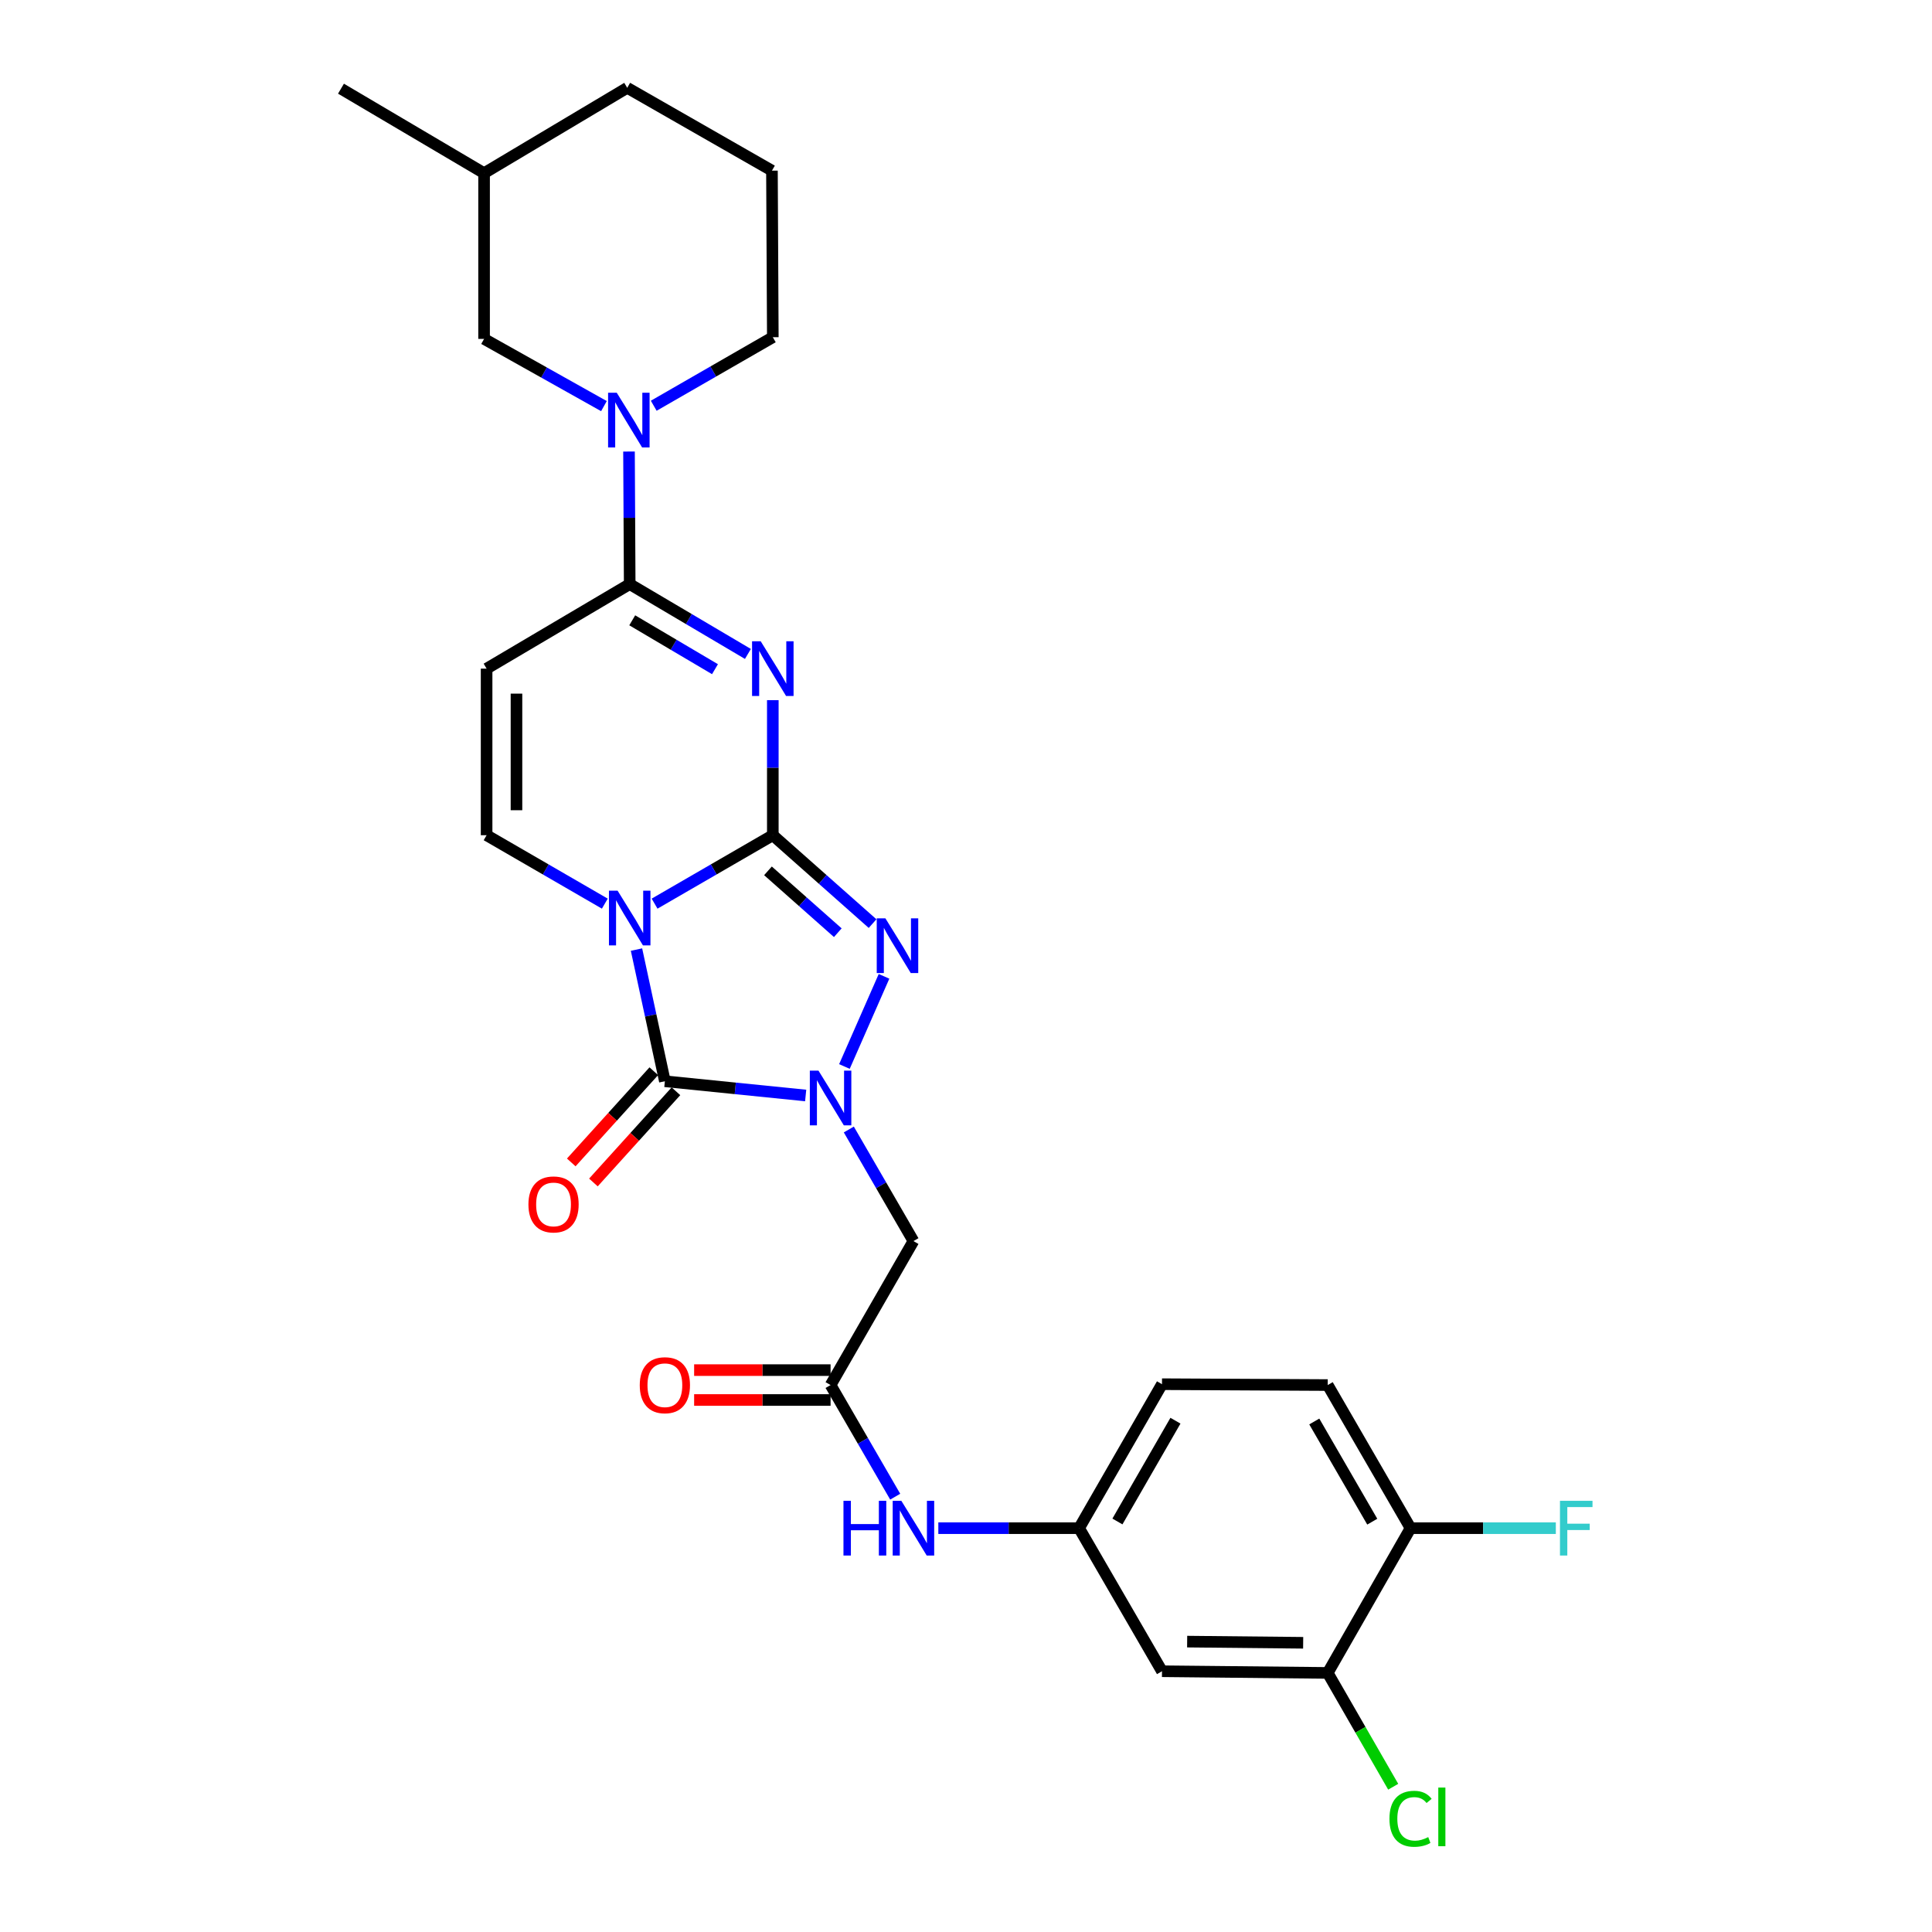 <?xml version='1.0' encoding='iso-8859-1'?>
<svg version='1.1' baseProfile='full'
              xmlns='http://www.w3.org/2000/svg'
                      xmlns:rdkit='http://www.rdkit.org/xml'
                      xmlns:xlink='http://www.w3.org/1999/xlink'
                  xml:space='preserve'
width='1000px' height='1000px' viewBox='0 0 1000 1000'>
<!-- END OF HEADER -->
<rect style='opacity:1.0;fill:#FFFFFF;stroke:none' width='1000' height='1000' x='0' y='0'> </rect>
<path class='bond-0' d='M 400.008,432.307 L 369.41,450.016' style='fill:none;fill-rule:evenodd;stroke:#000000;stroke-width:6px;stroke-linecap:butt;stroke-linejoin:miter;stroke-opacity:1' />
<path class='bond-0' d='M 369.41,450.016 L 338.811,467.725' style='fill:none;fill-rule:evenodd;stroke:#0000FF;stroke-width:6px;stroke-linecap:butt;stroke-linejoin:miter;stroke-opacity:1' />
<path class='bond-1' d='M 400.008,432.307 L 400.008,397.357' style='fill:none;fill-rule:evenodd;stroke:#000000;stroke-width:6px;stroke-linecap:butt;stroke-linejoin:miter;stroke-opacity:1' />
<path class='bond-1' d='M 400.008,397.357 L 400.008,362.406' style='fill:none;fill-rule:evenodd;stroke:#0000FF;stroke-width:6px;stroke-linecap:butt;stroke-linejoin:miter;stroke-opacity:1' />
<path class='bond-4' d='M 400.008,432.307 L 425.826,455.183' style='fill:none;fill-rule:evenodd;stroke:#000000;stroke-width:6px;stroke-linecap:butt;stroke-linejoin:miter;stroke-opacity:1' />
<path class='bond-4' d='M 425.826,455.183 L 451.644,478.058' style='fill:none;fill-rule:evenodd;stroke:#0000FF;stroke-width:6px;stroke-linecap:butt;stroke-linejoin:miter;stroke-opacity:1' />
<path class='bond-4' d='M 397.498,450.745 L 415.57,466.758' style='fill:none;fill-rule:evenodd;stroke:#000000;stroke-width:6px;stroke-linecap:butt;stroke-linejoin:miter;stroke-opacity:1' />
<path class='bond-4' d='M 415.57,466.758 L 433.643,482.771' style='fill:none;fill-rule:evenodd;stroke:#0000FF;stroke-width:6px;stroke-linecap:butt;stroke-linejoin:miter;stroke-opacity:1' />
<path class='bond-3' d='M 329.449,491.5 L 336.793,525.576' style='fill:none;fill-rule:evenodd;stroke:#0000FF;stroke-width:6px;stroke-linecap:butt;stroke-linejoin:miter;stroke-opacity:1' />
<path class='bond-3' d='M 336.793,525.576 L 344.137,559.652' style='fill:none;fill-rule:evenodd;stroke:#000000;stroke-width:6px;stroke-linecap:butt;stroke-linejoin:miter;stroke-opacity:1' />
<path class='bond-6' d='M 313.052,467.724 L 282.458,450.016' style='fill:none;fill-rule:evenodd;stroke:#0000FF;stroke-width:6px;stroke-linecap:butt;stroke-linejoin:miter;stroke-opacity:1' />
<path class='bond-6' d='M 282.458,450.016 L 251.864,432.307' style='fill:none;fill-rule:evenodd;stroke:#000000;stroke-width:6px;stroke-linecap:butt;stroke-linejoin:miter;stroke-opacity:1' />
<path class='bond-5' d='M 387.117,338.476 L 356.524,320.405' style='fill:none;fill-rule:evenodd;stroke:#0000FF;stroke-width:6px;stroke-linecap:butt;stroke-linejoin:miter;stroke-opacity:1' />
<path class='bond-5' d='M 356.524,320.405 L 325.932,302.334' style='fill:none;fill-rule:evenodd;stroke:#000000;stroke-width:6px;stroke-linecap:butt;stroke-linejoin:miter;stroke-opacity:1' />
<path class='bond-5' d='M 370.074,346.37 L 348.659,333.72' style='fill:none;fill-rule:evenodd;stroke:#0000FF;stroke-width:6px;stroke-linecap:butt;stroke-linejoin:miter;stroke-opacity:1' />
<path class='bond-5' d='M 348.659,333.72 L 327.244,321.071' style='fill:none;fill-rule:evenodd;stroke:#000000;stroke-width:6px;stroke-linecap:butt;stroke-linejoin:miter;stroke-opacity:1' />
<path class='bond-2' d='M 437.072,552.016 L 457.57,505.352' style='fill:none;fill-rule:evenodd;stroke:#0000FF;stroke-width:6px;stroke-linecap:butt;stroke-linejoin:miter;stroke-opacity:1' />
<path class='bond-9' d='M 439.347,584.628 L 456.072,613.504' style='fill:none;fill-rule:evenodd;stroke:#0000FF;stroke-width:6px;stroke-linecap:butt;stroke-linejoin:miter;stroke-opacity:1' />
<path class='bond-9' d='M 456.072,613.504 L 472.796,642.38' style='fill:none;fill-rule:evenodd;stroke:#000000;stroke-width:6px;stroke-linecap:butt;stroke-linejoin:miter;stroke-opacity:1' />
<path class='bond-28' d='M 417.012,567.024 L 380.574,563.338' style='fill:none;fill-rule:evenodd;stroke:#0000FF;stroke-width:6px;stroke-linecap:butt;stroke-linejoin:miter;stroke-opacity:1' />
<path class='bond-28' d='M 380.574,563.338 L 344.137,559.652' style='fill:none;fill-rule:evenodd;stroke:#000000;stroke-width:6px;stroke-linecap:butt;stroke-linejoin:miter;stroke-opacity:1' />
<path class='bond-13' d='M 338.404,554.463 L 317.043,578.066' style='fill:none;fill-rule:evenodd;stroke:#000000;stroke-width:6px;stroke-linecap:butt;stroke-linejoin:miter;stroke-opacity:1' />
<path class='bond-13' d='M 317.043,578.066 L 295.683,601.668' style='fill:none;fill-rule:evenodd;stroke:#FF0000;stroke-width:6px;stroke-linecap:butt;stroke-linejoin:miter;stroke-opacity:1' />
<path class='bond-13' d='M 349.87,564.84 L 328.51,588.443' style='fill:none;fill-rule:evenodd;stroke:#000000;stroke-width:6px;stroke-linecap:butt;stroke-linejoin:miter;stroke-opacity:1' />
<path class='bond-13' d='M 328.51,588.443 L 307.149,612.045' style='fill:none;fill-rule:evenodd;stroke:#FF0000;stroke-width:6px;stroke-linecap:butt;stroke-linejoin:miter;stroke-opacity:1' />
<path class='bond-7' d='M 325.932,302.334 L 251.864,346.091' style='fill:none;fill-rule:evenodd;stroke:#000000;stroke-width:6px;stroke-linecap:butt;stroke-linejoin:miter;stroke-opacity:1' />
<path class='bond-8' d='M 325.932,302.334 L 325.751,268.024' style='fill:none;fill-rule:evenodd;stroke:#000000;stroke-width:6px;stroke-linecap:butt;stroke-linejoin:miter;stroke-opacity:1' />
<path class='bond-8' d='M 325.751,268.024 L 325.571,233.715' style='fill:none;fill-rule:evenodd;stroke:#0000FF;stroke-width:6px;stroke-linecap:butt;stroke-linejoin:miter;stroke-opacity:1' />
<path class='bond-29' d='M 251.864,432.307 L 251.864,346.091' style='fill:none;fill-rule:evenodd;stroke:#000000;stroke-width:6px;stroke-linecap:butt;stroke-linejoin:miter;stroke-opacity:1' />
<path class='bond-29' d='M 267.328,419.375 L 267.328,359.023' style='fill:none;fill-rule:evenodd;stroke:#000000;stroke-width:6px;stroke-linecap:butt;stroke-linejoin:miter;stroke-opacity:1' />
<path class='bond-15' d='M 312.597,210.204 L 281.577,192.807' style='fill:none;fill-rule:evenodd;stroke:#0000FF;stroke-width:6px;stroke-linecap:butt;stroke-linejoin:miter;stroke-opacity:1' />
<path class='bond-15' d='M 281.577,192.807 L 250.558,175.411' style='fill:none;fill-rule:evenodd;stroke:#000000;stroke-width:6px;stroke-linecap:butt;stroke-linejoin:miter;stroke-opacity:1' />
<path class='bond-23' d='M 338.374,210.014 L 369.191,192.278' style='fill:none;fill-rule:evenodd;stroke:#0000FF;stroke-width:6px;stroke-linecap:butt;stroke-linejoin:miter;stroke-opacity:1' />
<path class='bond-23' d='M 369.191,192.278 L 400.008,174.543' style='fill:none;fill-rule:evenodd;stroke:#000000;stroke-width:6px;stroke-linecap:butt;stroke-linejoin:miter;stroke-opacity:1' />
<path class='bond-10' d='M 472.796,642.38 L 429.907,716.903' style='fill:none;fill-rule:evenodd;stroke:#000000;stroke-width:6px;stroke-linecap:butt;stroke-linejoin:miter;stroke-opacity:1' />
<path class='bond-14' d='M 429.907,716.903 L 446.633,745.791' style='fill:none;fill-rule:evenodd;stroke:#000000;stroke-width:6px;stroke-linecap:butt;stroke-linejoin:miter;stroke-opacity:1' />
<path class='bond-14' d='M 446.633,745.791 L 463.359,774.68' style='fill:none;fill-rule:evenodd;stroke:#0000FF;stroke-width:6px;stroke-linecap:butt;stroke-linejoin:miter;stroke-opacity:1' />
<path class='bond-18' d='M 429.907,709.171 L 394.594,709.171' style='fill:none;fill-rule:evenodd;stroke:#000000;stroke-width:6px;stroke-linecap:butt;stroke-linejoin:miter;stroke-opacity:1' />
<path class='bond-18' d='M 394.594,709.171 L 359.281,709.171' style='fill:none;fill-rule:evenodd;stroke:#FF0000;stroke-width:6px;stroke-linecap:butt;stroke-linejoin:miter;stroke-opacity:1' />
<path class='bond-18' d='M 429.907,724.636 L 394.594,724.636' style='fill:none;fill-rule:evenodd;stroke:#000000;stroke-width:6px;stroke-linecap:butt;stroke-linejoin:miter;stroke-opacity:1' />
<path class='bond-18' d='M 394.594,724.636 L 359.281,724.636' style='fill:none;fill-rule:evenodd;stroke:#FF0000;stroke-width:6px;stroke-linecap:butt;stroke-linejoin:miter;stroke-opacity:1' />
<path class='bond-11' d='M 687.224,865.898 L 601.446,865.03' style='fill:none;fill-rule:evenodd;stroke:#000000;stroke-width:6px;stroke-linecap:butt;stroke-linejoin:miter;stroke-opacity:1' />
<path class='bond-11' d='M 674.514,850.304 L 614.469,849.697' style='fill:none;fill-rule:evenodd;stroke:#000000;stroke-width:6px;stroke-linecap:butt;stroke-linejoin:miter;stroke-opacity:1' />
<path class='bond-20' d='M 687.224,865.898 L 704.171,895.355' style='fill:none;fill-rule:evenodd;stroke:#000000;stroke-width:6px;stroke-linecap:butt;stroke-linejoin:miter;stroke-opacity:1' />
<path class='bond-20' d='M 704.171,895.355 L 721.117,924.812' style='fill:none;fill-rule:evenodd;stroke:#00CC00;stroke-width:6px;stroke-linecap:butt;stroke-linejoin:miter;stroke-opacity:1' />
<path class='bond-31' d='M 687.224,865.898 L 730.096,790.98' style='fill:none;fill-rule:evenodd;stroke:#000000;stroke-width:6px;stroke-linecap:butt;stroke-linejoin:miter;stroke-opacity:1' />
<path class='bond-12' d='M 601.446,865.03 L 558.54,790.98' style='fill:none;fill-rule:evenodd;stroke:#000000;stroke-width:6px;stroke-linecap:butt;stroke-linejoin:miter;stroke-opacity:1' />
<path class='bond-16' d='M 485.68,790.98 L 522.11,790.98' style='fill:none;fill-rule:evenodd;stroke:#0000FF;stroke-width:6px;stroke-linecap:butt;stroke-linejoin:miter;stroke-opacity:1' />
<path class='bond-16' d='M 522.11,790.98 L 558.54,790.98' style='fill:none;fill-rule:evenodd;stroke:#000000;stroke-width:6px;stroke-linecap:butt;stroke-linejoin:miter;stroke-opacity:1' />
<path class='bond-24' d='M 250.558,175.411 L 250.558,89.632' style='fill:none;fill-rule:evenodd;stroke:#000000;stroke-width:6px;stroke-linecap:butt;stroke-linejoin:miter;stroke-opacity:1' />
<path class='bond-21' d='M 558.54,790.98 L 601.446,716.456' style='fill:none;fill-rule:evenodd;stroke:#000000;stroke-width:6px;stroke-linecap:butt;stroke-linejoin:miter;stroke-opacity:1' />
<path class='bond-21' d='M 578.378,787.517 L 608.412,735.351' style='fill:none;fill-rule:evenodd;stroke:#000000;stroke-width:6px;stroke-linecap:butt;stroke-linejoin:miter;stroke-opacity:1' />
<path class='bond-17' d='M 730.096,790.98 L 687.224,716.903' style='fill:none;fill-rule:evenodd;stroke:#000000;stroke-width:6px;stroke-linecap:butt;stroke-linejoin:miter;stroke-opacity:1' />
<path class='bond-17' d='M 710.281,787.615 L 680.27,735.761' style='fill:none;fill-rule:evenodd;stroke:#000000;stroke-width:6px;stroke-linecap:butt;stroke-linejoin:miter;stroke-opacity:1' />
<path class='bond-22' d='M 730.096,790.98 L 767.695,790.98' style='fill:none;fill-rule:evenodd;stroke:#000000;stroke-width:6px;stroke-linecap:butt;stroke-linejoin:miter;stroke-opacity:1' />
<path class='bond-22' d='M 767.695,790.98 L 805.293,790.98' style='fill:none;fill-rule:evenodd;stroke:#33CCCC;stroke-width:6px;stroke-linecap:butt;stroke-linejoin:miter;stroke-opacity:1' />
<path class='bond-19' d='M 687.224,716.903 L 601.446,716.456' style='fill:none;fill-rule:evenodd;stroke:#000000;stroke-width:6px;stroke-linecap:butt;stroke-linejoin:miter;stroke-opacity:1' />
<path class='bond-25' d='M 400.008,174.543 L 399.561,88.326' style='fill:none;fill-rule:evenodd;stroke:#000000;stroke-width:6px;stroke-linecap:butt;stroke-linejoin:miter;stroke-opacity:1' />
<path class='bond-27' d='M 250.558,89.632 L 176.49,45.901' style='fill:none;fill-rule:evenodd;stroke:#000000;stroke-width:6px;stroke-linecap:butt;stroke-linejoin:miter;stroke-opacity:1' />
<path class='bond-30' d='M 250.558,89.632 L 324.651,45.455' style='fill:none;fill-rule:evenodd;stroke:#000000;stroke-width:6px;stroke-linecap:butt;stroke-linejoin:miter;stroke-opacity:1' />
<path class='bond-26' d='M 399.561,88.326 L 324.651,45.455' style='fill:none;fill-rule:evenodd;stroke:#000000;stroke-width:6px;stroke-linecap:butt;stroke-linejoin:miter;stroke-opacity:1' />
<path  class='atom-1' d='M 319.672 461.019
L 328.952 476.019
Q 329.872 477.499, 331.352 480.179
Q 332.832 482.859, 332.912 483.019
L 332.912 461.019
L 336.672 461.019
L 336.672 489.339
L 332.792 489.339
L 322.832 472.939
Q 321.672 471.019, 320.432 468.819
Q 319.232 466.619, 318.872 465.939
L 318.872 489.339
L 315.192 489.339
L 315.192 461.019
L 319.672 461.019
' fill='#0000FF'/>
<path  class='atom-2' d='M 393.748 331.931
L 403.028 346.931
Q 403.948 348.411, 405.428 351.091
Q 406.908 353.771, 406.988 353.931
L 406.988 331.931
L 410.748 331.931
L 410.748 360.251
L 406.868 360.251
L 396.908 343.851
Q 395.748 341.931, 394.508 339.731
Q 393.308 337.531, 392.948 336.851
L 392.948 360.251
L 389.268 360.251
L 389.268 331.931
L 393.748 331.931
' fill='#0000FF'/>
<path  class='atom-3' d='M 423.647 554.169
L 432.927 569.169
Q 433.847 570.649, 435.327 573.329
Q 436.807 576.009, 436.887 576.169
L 436.887 554.169
L 440.647 554.169
L 440.647 582.489
L 436.767 582.489
L 426.807 566.089
Q 425.647 564.169, 424.407 561.969
Q 423.207 559.769, 422.847 559.089
L 422.847 582.489
L 419.167 582.489
L 419.167 554.169
L 423.647 554.169
' fill='#0000FF'/>
<path  class='atom-5' d='M 458.279 475.324
L 467.559 490.324
Q 468.479 491.804, 469.959 494.484
Q 471.439 497.164, 471.519 497.324
L 471.519 475.324
L 475.279 475.324
L 475.279 503.644
L 471.399 503.644
L 461.439 487.244
Q 460.279 485.324, 459.039 483.124
Q 457.839 480.924, 457.479 480.244
L 457.479 503.644
L 453.799 503.644
L 453.799 475.324
L 458.279 475.324
' fill='#0000FF'/>
<path  class='atom-9' d='M 319.225 203.272
L 328.505 218.272
Q 329.425 219.752, 330.905 222.432
Q 332.385 225.112, 332.465 225.272
L 332.465 203.272
L 336.225 203.272
L 336.225 231.592
L 332.345 231.592
L 322.385 215.192
Q 321.225 213.272, 319.985 211.072
Q 318.785 208.872, 318.425 208.192
L 318.425 231.592
L 314.745 231.592
L 314.745 203.272
L 319.225 203.272
' fill='#0000FF'/>
<path  class='atom-14' d='M 273.513 623.404
Q 273.513 616.604, 276.873 612.804
Q 280.233 609.004, 286.513 609.004
Q 292.793 609.004, 296.153 612.804
Q 299.513 616.604, 299.513 623.404
Q 299.513 630.284, 296.113 634.204
Q 292.713 638.084, 286.513 638.084
Q 280.273 638.084, 276.873 634.204
Q 273.513 630.324, 273.513 623.404
M 286.513 634.884
Q 290.833 634.884, 293.153 632.004
Q 295.513 629.084, 295.513 623.404
Q 295.513 617.844, 293.153 615.044
Q 290.833 612.204, 286.513 612.204
Q 282.193 612.204, 279.833 615.004
Q 277.513 617.804, 277.513 623.404
Q 277.513 629.124, 279.833 632.004
Q 282.193 634.884, 286.513 634.884
' fill='#FF0000'/>
<path  class='atom-15' d='M 436.576 776.82
L 440.416 776.82
L 440.416 788.86
L 454.896 788.86
L 454.896 776.82
L 458.736 776.82
L 458.736 805.14
L 454.896 805.14
L 454.896 792.06
L 440.416 792.06
L 440.416 805.14
L 436.576 805.14
L 436.576 776.82
' fill='#0000FF'/>
<path  class='atom-15' d='M 466.536 776.82
L 475.816 791.82
Q 476.736 793.3, 478.216 795.98
Q 479.696 798.66, 479.776 798.82
L 479.776 776.82
L 483.536 776.82
L 483.536 805.14
L 479.656 805.14
L 469.696 788.74
Q 468.536 786.82, 467.296 784.62
Q 466.096 782.42, 465.736 781.74
L 465.736 805.14
L 462.056 805.14
L 462.056 776.82
L 466.536 776.82
' fill='#0000FF'/>
<path  class='atom-19' d='M 331.137 716.983
Q 331.137 710.183, 334.497 706.383
Q 337.857 702.583, 344.137 702.583
Q 350.417 702.583, 353.777 706.383
Q 357.137 710.183, 357.137 716.983
Q 357.137 723.863, 353.737 727.783
Q 350.337 731.663, 344.137 731.663
Q 337.897 731.663, 334.497 727.783
Q 331.137 723.903, 331.137 716.983
M 344.137 728.463
Q 348.457 728.463, 350.777 725.583
Q 353.137 722.663, 353.137 716.983
Q 353.137 711.423, 350.777 708.623
Q 348.457 705.783, 344.137 705.783
Q 339.817 705.783, 337.457 708.583
Q 335.137 711.383, 335.137 716.983
Q 335.137 722.703, 337.457 725.583
Q 339.817 728.463, 344.137 728.463
' fill='#FF0000'/>
<path  class='atom-21' d='M 719.176 941.402
Q 719.176 934.362, 722.456 930.682
Q 725.776 926.962, 732.056 926.962
Q 737.896 926.962, 741.016 931.082
L 738.376 933.242
Q 736.096 930.242, 732.056 930.242
Q 727.776 930.242, 725.496 933.122
Q 723.256 935.962, 723.256 941.402
Q 723.256 947.002, 725.576 949.882
Q 727.936 952.762, 732.496 952.762
Q 735.616 952.762, 739.256 950.882
L 740.376 953.882
Q 738.896 954.842, 736.656 955.402
Q 734.416 955.962, 731.936 955.962
Q 725.776 955.962, 722.456 952.202
Q 719.176 948.442, 719.176 941.402
' fill='#00CC00'/>
<path  class='atom-21' d='M 744.456 925.242
L 748.136 925.242
L 748.136 955.602
L 744.456 955.602
L 744.456 925.242
' fill='#00CC00'/>
<path  class='atom-23' d='M 807.437 776.82
L 824.277 776.82
L 824.277 780.06
L 811.237 780.06
L 811.237 788.66
L 822.837 788.66
L 822.837 791.94
L 811.237 791.94
L 811.237 805.14
L 807.437 805.14
L 807.437 776.82
' fill='#33CCCC'/>
</svg>
